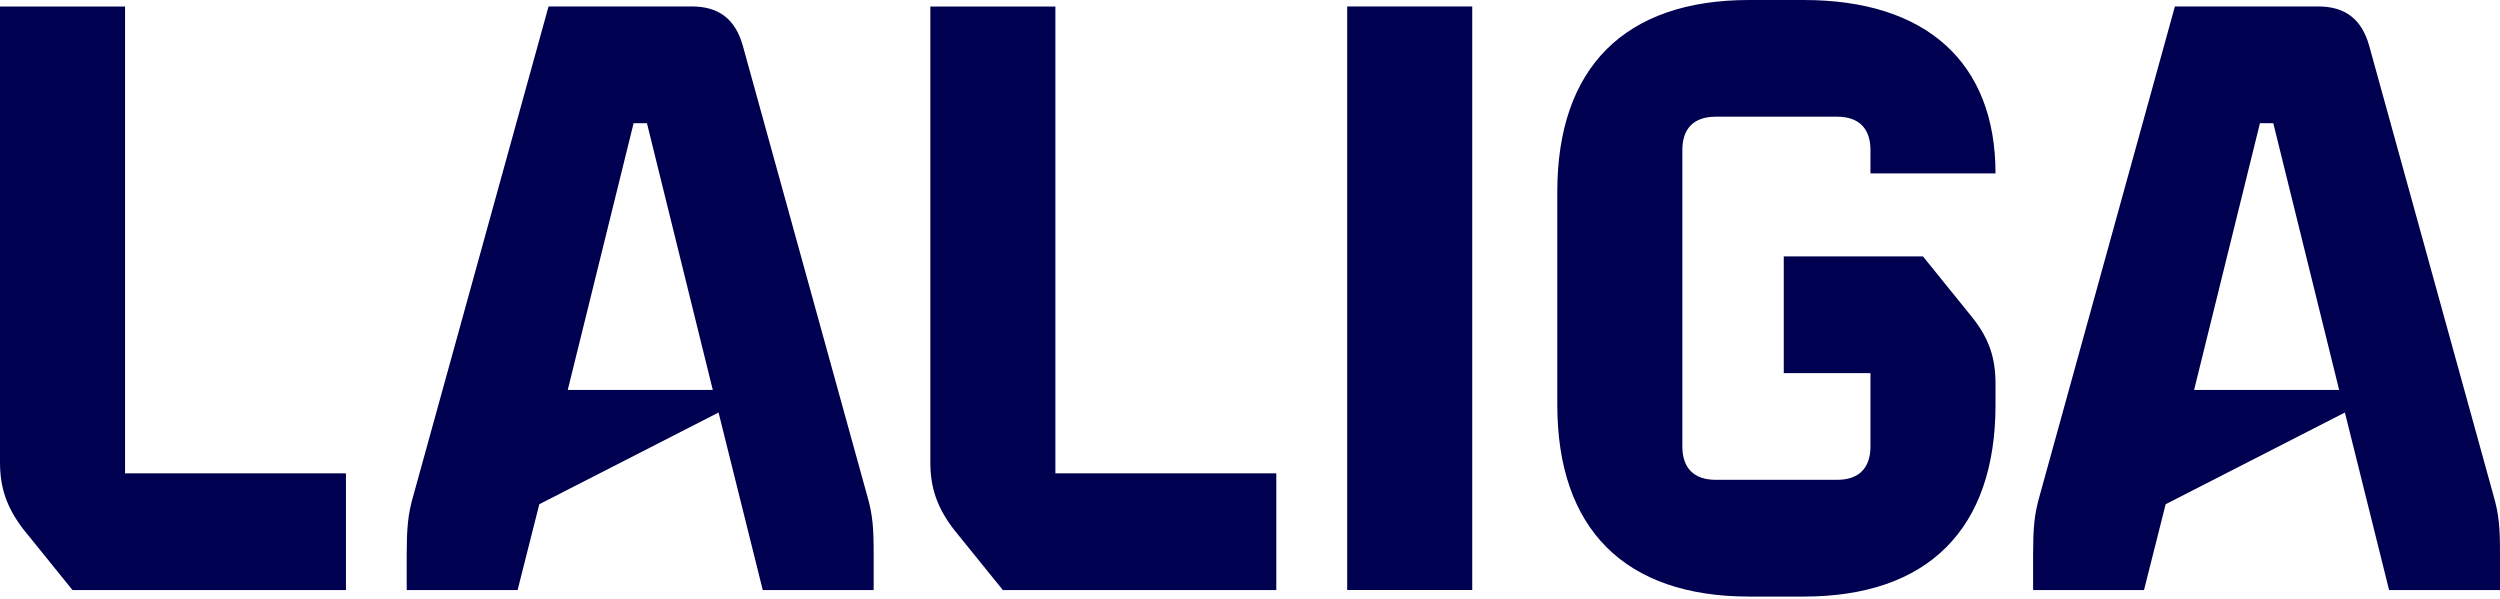 <?xml version="1.0" encoding="UTF-8" standalone="no"?><!DOCTYPE svg PUBLIC "-//W3C//DTD SVG 1.1//EN" "http://www.w3.org/Graphics/SVG/1.1/DTD/svg11.dtd"><svg width="100%" height="100%" viewBox="0 0 676 162" version="1.1" xmlns="http://www.w3.org/2000/svg" xmlns:xlink="http://www.w3.org/1999/xlink" xml:space="preserve" xmlns:serif="http://www.serif.com/" style="fill-rule:evenodd;clip-rule:evenodd;stroke-linejoin:round;stroke-miterlimit:2;"><g><g><path d="M0,125.062l0,-123.302l33.813,0l0,126.236l59.732,-0l-0,31.556l-73.941,-0l-13.303,-16.454c-4.503,-5.867 -6.301,-11.276 -6.301,-18.036Z" style="fill:#000050;fill-rule:nonzero;"/><path d="M111.81,133.851l36.517,-132.104l38.775,0c7.22,0 11.722,3.38 13.75,10.6l33.584,121.504c1.582,5.408 1.799,9.017 1.799,16.007l-0,9.694l-29.987,-0l-11.952,-48.01l-48.469,24.796l-5.867,23.214l-29.987,-0l0,-9.694c0.039,-6.99 0.255,-10.599 1.837,-16.007Zm80.93,-28.406l-17.806,-72.129l-3.609,-0l-17.806,72.129l39.221,0Z" style="fill:#000050;fill-rule:nonzero;"/><path d="M251.566,125.062l0,-123.302l33.813,0l0,126.236l59.732,-0l-0,31.556l-73.941,-0l-13.303,-16.454c-4.49,-5.867 -6.301,-11.276 -6.301,-18.036Z" style="fill:#000050;fill-rule:nonzero;"/><rect x="364.282" y="1.747" width="33.813" height="157.792" style="fill:#000050;fill-rule:nonzero;"/><path d="M421.092,109.45l0,-57.601c0,-33.584 18.265,-51.849 51.849,-51.849l14.796,0c33.137,0 51.849,16.9 51.849,46.887l-33.814,0l0,-6.313c0,-5.868 -3.15,-9.018 -9.017,-9.018l-32.832,-0c-5.867,-0 -9.017,3.15 -9.017,9.018l-0,80.152c-0,5.854 3.15,9.017 9.017,9.017l32.832,0c5.854,0 9.017,-3.15 9.017,-9.017l0,-19.834l-23.443,-0l-0,-31.556l37.64,-0l13.303,16.454c4.503,5.638 6.314,10.816 6.314,18.035l-0,5.638c-0,33.584 -18.265,51.849 -51.849,51.849l-14.796,-0c-33.596,-0.013 -51.849,-18.265 -51.849,-51.862Z" style="fill:#000050;fill-rule:nonzero;"/><path d="M551.575,133.851l36.518,-132.104l38.775,0c7.219,0 11.722,3.38 13.75,10.6l33.584,121.504c1.581,5.408 1.798,9.017 1.798,16.007l0,9.694l-29.987,-0l-11.951,-48.01l-48.469,24.796l-5.855,23.214l-29.987,-0l0,-9.694c0.026,-6.99 0.256,-10.599 1.824,-16.007Zm80.931,-28.406l-17.806,-72.129l-3.61,-0l-17.806,72.129l39.222,0Z" style="fill:#000050;fill-rule:nonzero;"/></g></g></svg>